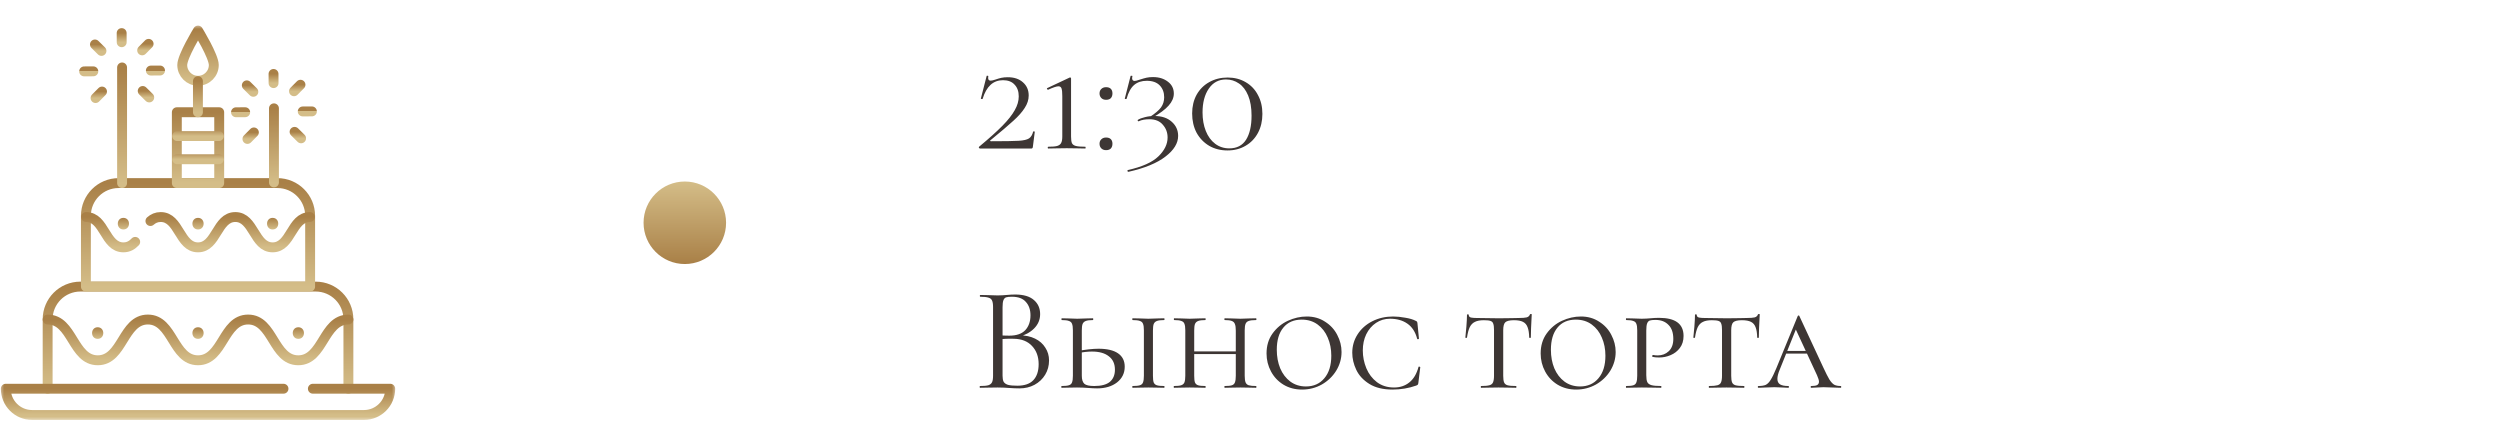<?xml version="1.0" encoding="UTF-8"?> <svg xmlns="http://www.w3.org/2000/svg" width="303" height="54" viewBox="0 0 303 54" fill="none"><g clip-path="url(#clip0_17_461)"><mask id="mask0_17_461" style="mask-type:luminance" maskUnits="userSpaceOnUse" x="0" y="3" width="48" height="48"><path d="M0 3H48V51H0V3Z" fill="white"></path></mask><g mask="url(#mask0_17_461)"><path d="M5.774 47.113V38.701C5.774 36.51 7.551 34.734 9.742 34.734H38.258C40.449 34.734 42.226 36.51 42.226 38.701V47.113" stroke="url(#paint0_linear_17_461)" stroke-width="1.2" stroke-miterlimit="10" stroke-linecap="round" stroke-linejoin="round"></path><path d="M37.588 34.734H10.412V26.156C10.412 23.965 12.188 22.189 14.379 22.189H33.621C35.812 22.189 37.588 23.965 37.588 26.156V34.734Z" stroke="url(#paint1_linear_17_461)" stroke-width="1.2" stroke-miterlimit="10" stroke-linecap="round" stroke-linejoin="round"></path><path d="M5.774 38.727C8.812 38.727 8.812 43.666 11.849 43.666C14.887 43.666 14.887 38.727 17.924 38.727C20.962 38.727 20.962 43.666 23.999 43.666C27.037 43.666 27.037 38.727 30.075 38.727C33.112 38.727 33.112 43.666 36.15 43.666C39.188 43.666 39.188 38.727 42.226 38.727" stroke="url(#paint2_linear_17_461)" stroke-width="1.2" stroke-miterlimit="10" stroke-linecap="round" stroke-linejoin="round"></path><path d="M18.231 26.79C18.565 26.495 18.962 26.304 19.477 26.304C21.738 26.304 21.738 29.98 23.999 29.98C26.261 29.98 26.261 26.304 28.522 26.304C30.783 26.304 30.783 29.98 33.044 29.98C35.305 29.98 35.305 26.304 37.566 26.304" stroke="url(#paint3_linear_17_461)" stroke-width="1.2" stroke-miterlimit="10" stroke-linecap="round" stroke-linejoin="round"></path><path d="M10.434 26.304C12.695 26.304 12.695 29.98 14.956 29.98C15.568 29.98 16.015 29.711 16.385 29.317" stroke="url(#paint4_linear_17_461)" stroke-width="1.2" stroke-miterlimit="10" stroke-linecap="round" stroke-linejoin="round"></path><path d="M11.839 41.07C12.744 41.07 12.745 39.664 11.839 39.664C10.934 39.664 10.933 41.07 11.839 41.07Z" fill="url(#paint5_linear_17_461)"></path><path d="M24 41.07C24.905 41.07 24.907 39.664 24 39.664C23.095 39.664 23.094 41.07 24 41.07Z" fill="url(#paint6_linear_17_461)"></path><path d="M36.161 41.07C37.066 41.07 37.068 39.664 36.161 39.664C35.257 39.664 35.255 41.07 36.161 41.07Z" fill="url(#paint7_linear_17_461)"></path><path d="M14.956 27.811C15.861 27.811 15.863 26.405 14.956 26.405C14.051 26.405 14.05 27.811 14.956 27.811Z" fill="url(#paint8_linear_17_461)"></path><path d="M24 27.811C24.905 27.811 24.907 26.405 24 26.405C23.095 26.405 23.094 27.811 24 27.811Z" fill="url(#paint9_linear_17_461)"></path><path d="M33.044 27.811C33.949 27.811 33.951 26.405 33.044 26.405C32.139 26.405 32.138 27.811 33.044 27.811Z" fill="url(#paint10_linear_17_461)"></path><path d="M25.912 7.881C25.912 8.935 25.056 9.79 24 9.79C22.944 9.79 22.088 8.935 22.088 7.881C22.088 6.827 24 3.703 24 3.703C24 3.703 25.912 6.827 25.912 7.881Z" stroke="url(#paint11_linear_17_461)" stroke-width="1.2" stroke-miterlimit="10" stroke-linecap="round" stroke-linejoin="round"></path><path d="M26.568 22.189H21.432V13.603H26.568V22.189Z" stroke="url(#paint12_linear_17_461)" stroke-width="1.2" stroke-miterlimit="10" stroke-linecap="round" stroke-linejoin="round"></path><path d="M23.989 13.603V9.836" stroke="url(#paint13_linear_17_461)" stroke-width="1.2" stroke-miterlimit="10" stroke-linecap="round" stroke-linejoin="round"></path><path d="M21.473 16.492H26.527" stroke="url(#paint14_linear_17_461)" stroke-width="1.2" stroke-miterlimit="10" stroke-linecap="round" stroke-linejoin="round"></path><path d="M21.473 19.3H26.527" stroke="url(#paint15_linear_17_461)" stroke-width="1.2" stroke-miterlimit="10" stroke-linecap="round" stroke-linejoin="round"></path><path d="M33.203 22.11V13.13" stroke="url(#paint16_linear_17_461)" stroke-width="1.2" stroke-miterlimit="10" stroke-linecap="round" stroke-linejoin="round"></path><path d="M33.151 8.962L33.156 10.073" stroke="url(#paint17_linear_17_461)" stroke-width="1.2" stroke-miterlimit="10" stroke-linecap="round" stroke-linejoin="round"></path><path d="M29.913 10.344L30.704 11.127" stroke="url(#paint18_linear_17_461)" stroke-width="1.2" stroke-miterlimit="10" stroke-linecap="round" stroke-linejoin="round"></path><path d="M28.603 13.607L29.716 13.602" stroke="url(#paint19_linear_17_461)" stroke-width="1.2" stroke-miterlimit="10" stroke-linecap="round" stroke-linejoin="round"></path><path d="M29.988 16.839L30.771 16.05" stroke="url(#paint20_linear_17_461)" stroke-width="1.2" stroke-miterlimit="10" stroke-linecap="round" stroke-linejoin="round"></path><path d="M36.493 16.765L35.702 15.982" stroke="url(#paint21_linear_17_461)" stroke-width="1.2" stroke-miterlimit="10" stroke-linecap="round" stroke-linejoin="round"></path><path d="M37.803 13.502L36.69 13.507" stroke="url(#paint22_linear_17_461)" stroke-width="1.2" stroke-miterlimit="10" stroke-linecap="round" stroke-linejoin="round"></path><path d="M36.419 10.27L35.635 11.059" stroke="url(#paint23_linear_17_461)" stroke-width="1.2" stroke-miterlimit="10" stroke-linecap="round" stroke-linejoin="round"></path><path d="M14.797 22.189V8.174" stroke="url(#paint24_linear_17_461)" stroke-width="1.2" stroke-miterlimit="10" stroke-linecap="round" stroke-linejoin="round"></path><path d="M14.745 4.007L14.749 5.118" stroke="url(#paint25_linear_17_461)" stroke-width="1.2" stroke-miterlimit="10" stroke-linecap="round" stroke-linejoin="round"></path><path d="M11.507 5.389L12.298 6.171" stroke="url(#paint26_linear_17_461)" stroke-width="1.2" stroke-miterlimit="10" stroke-linecap="round" stroke-linejoin="round"></path><path d="M10.197 8.652L11.31 8.647" stroke="url(#paint27_linear_17_461)" stroke-width="1.2" stroke-miterlimit="10" stroke-linecap="round" stroke-linejoin="round"></path><path d="M11.581 11.884L12.365 11.095" stroke="url(#paint28_linear_17_461)" stroke-width="1.2" stroke-miterlimit="10" stroke-linecap="round" stroke-linejoin="round"></path><path d="M18.087 11.81L17.296 11.027" stroke="url(#paint29_linear_17_461)" stroke-width="1.2" stroke-miterlimit="10" stroke-linecap="round" stroke-linejoin="round"></path><path d="M19.397 8.547L18.284 8.552" stroke="url(#paint30_linear_17_461)" stroke-width="1.2" stroke-miterlimit="10" stroke-linecap="round" stroke-linejoin="round"></path><path d="M18.012 5.315L17.229 6.104" stroke="url(#paint31_linear_17_461)" stroke-width="1.2" stroke-miterlimit="10" stroke-linecap="round" stroke-linejoin="round"></path><path d="M37.92 47.113H47.297C47.297 48.871 45.871 50.297 44.113 50.297H3.887C2.129 50.297 0.703 48.871 0.703 47.113H34.359" stroke="url(#paint32_linear_17_461)" stroke-width="1.2" stroke-miterlimit="10" stroke-linecap="round" stroke-linejoin="round"></path></g></g><circle cx="83" cy="27" r="5" fill="url(#paint33_linear_17_461)"></circle><path d="M118.666 17.784C119.866 16.788 120.808 15.942 121.492 15.246C122.176 14.55 122.674 13.92 122.986 13.356C123.31 12.792 123.472 12.234 123.472 11.682C123.472 11.082 123.304 10.608 122.968 10.26C122.644 9.9 122.176 9.72 121.564 9.72C120.376 9.72 119.554 10.47 119.098 11.97C119.098 11.994 119.074 12.006 119.026 12.006C118.99 12.006 118.954 12 118.918 11.988C118.882 11.964 118.87 11.946 118.882 11.934L119.584 9.198C119.596 9.174 119.632 9.168 119.692 9.18C119.764 9.192 119.794 9.21 119.782 9.234C119.77 9.294 119.764 9.366 119.764 9.45C119.764 9.666 119.866 9.774 120.07 9.774C120.19 9.774 120.376 9.732 120.628 9.648C120.904 9.552 121.15 9.48 121.366 9.432C121.594 9.384 121.852 9.36 122.14 9.36C122.908 9.36 123.52 9.564 123.976 9.972C124.444 10.38 124.678 10.914 124.678 11.574C124.678 12.09 124.516 12.594 124.192 13.086C123.88 13.578 123.424 14.094 122.824 14.634C122.236 15.174 121.312 15.96 120.052 16.992C120.004 17.028 119.986 17.058 119.998 17.082C120.022 17.106 120.064 17.118 120.124 17.118C121.744 17.118 122.854 17.1 123.454 17.064C124.054 17.028 124.474 16.932 124.714 16.776C124.954 16.62 125.122 16.344 125.218 15.948C125.23 15.924 125.266 15.918 125.326 15.93C125.386 15.93 125.416 15.942 125.416 15.966L125.182 17.802C125.182 17.85 125.164 17.898 125.128 17.946C125.104 17.982 125.068 18 125.02 18H118.792C118.732 18 118.684 17.976 118.648 17.928C118.624 17.88 118.63 17.832 118.666 17.784ZM127.04 18C127.004 18 126.986 17.964 126.986 17.892C126.986 17.82 127.004 17.784 127.04 17.784C127.532 17.784 127.892 17.754 128.12 17.694C128.36 17.622 128.522 17.502 128.606 17.334C128.702 17.166 128.75 16.902 128.75 16.542V11.664C128.75 11.22 128.72 10.908 128.66 10.728C128.6 10.548 128.474 10.458 128.282 10.458C128.066 10.458 127.652 10.596 127.04 10.872H127.022C126.962 10.872 126.92 10.842 126.896 10.782C126.872 10.722 126.884 10.686 126.932 10.674L129.65 9.396C129.662 9.384 129.68 9.378 129.704 9.378C129.728 9.378 129.752 9.396 129.776 9.432C129.8 9.456 129.812 9.486 129.812 9.522V16.542C129.812 16.914 129.848 17.184 129.92 17.352C130.004 17.52 130.166 17.634 130.406 17.694C130.646 17.754 131.024 17.784 131.54 17.784C131.564 17.784 131.576 17.82 131.576 17.892C131.576 17.964 131.564 18 131.54 18C131.144 18 130.838 17.994 130.622 17.982L129.29 17.964L127.976 17.982C127.748 17.994 127.436 18 127.04 18ZM134.055 18.198C133.815 18.198 133.623 18.126 133.479 17.982C133.335 17.838 133.263 17.652 133.263 17.424C133.263 17.196 133.335 17.016 133.479 16.884C133.623 16.74 133.815 16.668 134.055 16.668C134.307 16.668 134.499 16.734 134.631 16.866C134.763 16.998 134.829 17.184 134.829 17.424C134.829 17.664 134.763 17.856 134.631 18C134.499 18.132 134.307 18.198 134.055 18.198ZM134.055 12.096C133.815 12.096 133.623 12.024 133.479 11.88C133.335 11.736 133.263 11.55 133.263 11.322C133.263 11.094 133.335 10.914 133.479 10.782C133.623 10.638 133.815 10.566 134.055 10.566C134.307 10.566 134.499 10.632 134.631 10.764C134.763 10.896 134.829 11.082 134.829 11.322C134.829 11.562 134.763 11.754 134.631 11.898C134.499 12.03 134.307 12.096 134.055 12.096ZM139.316 14.202C140 13.758 140.468 13.362 140.72 13.014C140.972 12.654 141.098 12.246 141.098 11.79C141.098 11.202 140.918 10.722 140.558 10.35C140.198 9.978 139.676 9.792 138.992 9.792C138.368 9.792 137.858 9.96 137.462 10.296C137.066 10.632 136.76 11.19 136.544 11.97C136.544 11.994 136.514 12.006 136.454 12.006C136.418 12.006 136.382 12 136.346 11.988C136.322 11.964 136.316 11.946 136.328 11.934L137.03 9.198C137.03 9.186 137.054 9.18 137.102 9.18C137.222 9.18 137.27 9.198 137.246 9.234C137.222 9.354 137.21 9.432 137.21 9.468C137.21 9.588 137.24 9.678 137.3 9.738C137.36 9.786 137.432 9.81 137.516 9.81C137.636 9.81 137.846 9.756 138.146 9.648C138.482 9.54 138.758 9.462 138.974 9.414C139.202 9.366 139.46 9.342 139.748 9.342C140.468 9.342 141.068 9.528 141.548 9.9C142.028 10.26 142.268 10.74 142.268 11.34C142.268 11.844 142.058 12.33 141.638 12.798C141.23 13.266 140.558 13.764 139.622 14.292L139.316 14.202ZM136.688 20.61C138.416 20.226 139.652 19.674 140.396 18.954C141.14 18.234 141.512 17.472 141.512 16.668C141.512 16.068 141.32 15.552 140.936 15.12C140.564 14.676 140.024 14.454 139.316 14.454C138.788 14.454 138.362 14.532 138.038 14.688L138.002 14.706C137.954 14.706 137.918 14.682 137.894 14.634C137.87 14.586 137.876 14.55 137.912 14.526C138.116 14.394 138.398 14.286 138.758 14.202C139.118 14.106 139.502 14.058 139.91 14.058C140.798 14.058 141.5 14.292 142.016 14.76C142.532 15.216 142.79 15.786 142.79 16.47C142.79 17.358 142.28 18.192 141.26 18.972C140.24 19.764 138.74 20.382 136.76 20.826C136.712 20.838 136.676 20.808 136.652 20.736C136.64 20.664 136.652 20.622 136.688 20.61ZM148.772 18.234C147.944 18.234 147.206 18.048 146.558 17.676C145.91 17.292 145.4 16.764 145.028 16.092C144.668 15.408 144.488 14.628 144.488 13.752C144.488 12.9 144.668 12.144 145.028 11.484C145.4 10.824 145.91 10.314 146.558 9.954C147.218 9.582 147.962 9.396 148.79 9.396C149.606 9.396 150.332 9.582 150.968 9.954C151.616 10.326 152.114 10.848 152.462 11.52C152.822 12.18 153.002 12.942 153.002 13.806C153.002 14.67 152.822 15.438 152.462 16.11C152.102 16.782 151.598 17.304 150.95 17.676C150.314 18.048 149.588 18.234 148.772 18.234ZM148.988 17.982C149.9 17.982 150.578 17.634 151.022 16.938C151.466 16.23 151.688 15.258 151.688 14.022C151.688 13.05 151.55 12.234 151.274 11.574C150.998 10.914 150.626 10.428 150.158 10.116C149.69 9.792 149.168 9.63 148.592 9.63C147.704 9.63 147.008 10.002 146.504 10.746C146 11.478 145.748 12.438 145.748 13.626C145.748 14.466 145.88 15.216 146.144 15.876C146.408 16.536 146.786 17.052 147.278 17.424C147.77 17.796 148.34 17.982 148.988 17.982Z" fill="#3D3634"></path><path d="M123.598 40.646C124.294 40.646 124.912 40.778 125.452 41.042C125.992 41.306 126.406 41.672 126.694 42.14C126.994 42.596 127.144 43.112 127.144 43.688C127.144 44.324 126.988 44.9 126.676 45.416C126.364 45.932 125.932 46.34 125.38 46.64C124.84 46.928 124.234 47.072 123.562 47.072C123.166 47.072 122.734 47.054 122.266 47.018C122.098 47.006 121.9 46.994 121.672 46.982C121.444 46.97 121.192 46.964 120.916 46.964L119.692 46.982C119.476 46.994 119.17 47 118.774 47C118.75 47 118.738 46.964 118.738 46.892C118.738 46.82 118.75 46.784 118.774 46.784C119.23 46.784 119.566 46.754 119.782 46.694C119.998 46.622 120.148 46.502 120.232 46.334C120.316 46.166 120.358 45.902 120.358 45.542V37.208C120.358 36.848 120.316 36.584 120.232 36.416C120.16 36.248 120.016 36.134 119.8 36.074C119.584 36.002 119.254 35.966 118.81 35.966C118.774 35.966 118.756 35.93 118.756 35.858C118.756 35.786 118.774 35.75 118.81 35.75L119.692 35.768C120.196 35.792 120.604 35.804 120.916 35.804C121.132 35.804 121.33 35.798 121.51 35.786C121.702 35.774 121.864 35.762 121.996 35.75C122.38 35.714 122.728 35.696 123.04 35.696C124.048 35.696 124.804 35.918 125.308 36.362C125.812 36.794 126.064 37.364 126.064 38.072C126.064 38.744 125.818 39.326 125.326 39.818C124.846 40.298 124.204 40.64 123.4 40.844L123.598 40.646ZM122.644 35.966C122.32 35.966 122.086 35.99 121.942 36.038C121.798 36.086 121.69 36.2 121.618 36.38C121.546 36.56 121.51 36.848 121.51 37.244V40.772L120.934 40.628C121.45 40.664 121.912 40.682 122.32 40.682C123.196 40.682 123.844 40.46 124.264 40.016C124.684 39.56 124.894 38.96 124.894 38.216C124.894 37.544 124.708 37.004 124.336 36.596C123.976 36.176 123.412 35.966 122.644 35.966ZM123.292 46.748C124.168 46.748 124.816 46.526 125.236 46.082C125.668 45.626 125.884 44.978 125.884 44.138C125.884 43.226 125.614 42.488 125.074 41.924C124.546 41.36 123.814 41.072 122.878 41.06C122.194 41.036 121.564 41.066 120.988 41.15L121.51 40.952V45.542C121.51 45.854 121.552 46.094 121.636 46.262C121.732 46.43 121.906 46.556 122.158 46.64C122.422 46.712 122.8 46.748 123.292 46.748ZM131.115 45.542C131.115 45.998 131.217 46.322 131.421 46.514C131.625 46.694 132.027 46.784 132.627 46.784C133.479 46.784 134.109 46.616 134.517 46.28C134.925 45.932 135.129 45.44 135.129 44.804C135.129 44.096 134.883 43.556 134.391 43.184C133.911 42.8 133.227 42.608 132.339 42.608C131.823 42.608 131.253 42.674 130.629 42.806L130.539 42.554C131.595 42.362 132.465 42.266 133.149 42.266C134.181 42.266 134.967 42.452 135.507 42.824C136.047 43.196 136.317 43.736 136.317 44.444C136.317 45.224 136.005 45.86 135.381 46.352C134.757 46.832 133.953 47.072 132.969 47.072C132.657 47.072 132.291 47.054 131.871 47.018C131.703 47.006 131.505 46.994 131.277 46.982C131.049 46.97 130.803 46.964 130.539 46.964L129.495 46.982C129.291 46.994 129.015 47 128.667 47C128.643 47 128.631 46.964 128.631 46.892C128.631 46.82 128.643 46.784 128.667 46.784C129.075 46.784 129.369 46.754 129.549 46.694C129.741 46.634 129.867 46.52 129.927 46.352C129.999 46.172 130.035 45.902 130.035 45.542V40.034C130.035 39.674 129.999 39.41 129.927 39.242C129.867 39.074 129.741 38.96 129.549 38.9C129.369 38.828 129.081 38.792 128.685 38.792C128.661 38.792 128.649 38.756 128.649 38.684C128.649 38.612 128.661 38.576 128.685 38.576L129.495 38.594C129.951 38.618 130.305 38.63 130.557 38.63C130.857 38.63 131.235 38.618 131.691 38.594L132.465 38.576C132.489 38.576 132.501 38.612 132.501 38.684C132.501 38.756 132.489 38.792 132.465 38.792C132.081 38.792 131.793 38.828 131.601 38.9C131.409 38.972 131.277 39.098 131.205 39.278C131.145 39.446 131.115 39.71 131.115 40.07V45.542ZM139.737 45.542C139.737 45.914 139.767 46.184 139.827 46.352C139.899 46.52 140.025 46.634 140.205 46.694C140.385 46.754 140.679 46.784 141.087 46.784C141.123 46.784 141.141 46.82 141.141 46.892C141.141 46.964 141.123 47 141.087 47C140.751 47 140.487 46.994 140.295 46.982L139.179 46.964L138.099 46.982C137.895 46.994 137.619 47 137.271 47C137.247 47 137.235 46.964 137.235 46.892C137.235 46.82 137.247 46.784 137.271 46.784C137.679 46.784 137.973 46.754 138.153 46.694C138.345 46.634 138.471 46.52 138.531 46.352C138.603 46.172 138.639 45.902 138.639 45.542V40.034C138.639 39.674 138.603 39.41 138.531 39.242C138.471 39.074 138.345 38.96 138.153 38.9C137.961 38.828 137.667 38.792 137.271 38.792C137.247 38.792 137.235 38.756 137.235 38.684C137.235 38.612 137.247 38.576 137.271 38.576L138.099 38.594C138.555 38.618 138.915 38.63 139.179 38.63C139.479 38.63 139.857 38.618 140.313 38.594L141.087 38.576C141.123 38.576 141.141 38.612 141.141 38.684C141.141 38.756 141.123 38.792 141.087 38.792C140.703 38.792 140.415 38.828 140.223 38.9C140.031 38.972 139.899 39.098 139.827 39.278C139.767 39.446 139.737 39.71 139.737 40.07V45.542ZM149.778 40.07C149.778 39.71 149.742 39.446 149.67 39.278C149.61 39.098 149.484 38.972 149.292 38.9C149.112 38.828 148.83 38.792 148.446 38.792C148.41 38.792 148.392 38.756 148.392 38.684C148.392 38.612 148.41 38.576 148.446 38.576L149.238 38.594C149.67 38.618 150.036 38.63 150.336 38.63C150.6 38.63 150.96 38.618 151.416 38.594L152.226 38.576C152.262 38.576 152.28 38.612 152.28 38.684C152.28 38.756 152.262 38.792 152.226 38.792C151.83 38.792 151.536 38.828 151.344 38.9C151.164 38.96 151.038 39.074 150.966 39.242C150.894 39.41 150.858 39.674 150.858 40.034V45.542C150.858 45.902 150.894 46.172 150.966 46.352C151.038 46.52 151.164 46.634 151.344 46.694C151.536 46.754 151.83 46.784 152.226 46.784C152.262 46.784 152.28 46.82 152.28 46.892C152.28 46.964 152.262 47 152.226 47C151.89 47 151.62 46.994 151.416 46.982L150.336 46.964L149.238 46.982C149.046 46.994 148.782 47 148.446 47C148.41 47 148.392 46.964 148.392 46.892C148.392 46.82 148.41 46.784 148.446 46.784C148.842 46.784 149.13 46.754 149.31 46.694C149.49 46.634 149.61 46.52 149.67 46.352C149.742 46.172 149.778 45.902 149.778 45.542V40.07ZM144.144 42.59H150.246V42.914H144.144V42.59ZM143.658 40.034C143.658 39.674 143.622 39.41 143.55 39.242C143.49 39.074 143.364 38.96 143.172 38.9C142.992 38.828 142.704 38.792 142.308 38.792C142.284 38.792 142.272 38.756 142.272 38.684C142.272 38.612 142.284 38.576 142.308 38.576L143.118 38.594C143.574 38.618 143.928 38.63 144.18 38.63C144.48 38.63 144.858 38.618 145.314 38.594L146.088 38.576C146.112 38.576 146.124 38.612 146.124 38.684C146.124 38.756 146.112 38.792 146.088 38.792C145.704 38.792 145.416 38.828 145.224 38.9C145.032 38.972 144.9 39.098 144.828 39.278C144.768 39.446 144.738 39.71 144.738 40.07V45.542C144.738 45.914 144.768 46.184 144.828 46.352C144.9 46.52 145.026 46.634 145.206 46.694C145.386 46.754 145.68 46.784 146.088 46.784C146.112 46.784 146.124 46.82 146.124 46.892C146.124 46.964 146.112 47 146.088 47C145.752 47 145.488 46.994 145.296 46.982L144.18 46.964L143.118 46.982C142.914 46.994 142.638 47 142.29 47C142.266 47 142.254 46.964 142.254 46.892C142.254 46.82 142.266 46.784 142.29 46.784C142.686 46.784 142.974 46.754 143.154 46.694C143.346 46.634 143.478 46.52 143.55 46.352C143.622 46.172 143.658 45.902 143.658 45.542V40.034ZM157.807 47.216C156.967 47.216 156.217 47.018 155.557 46.622C154.909 46.226 154.405 45.692 154.045 45.02C153.685 44.348 153.505 43.622 153.505 42.842C153.505 41.906 153.745 41.102 154.225 40.43C154.717 39.746 155.335 39.23 156.079 38.882C156.835 38.534 157.603 38.36 158.383 38.36C159.223 38.36 159.961 38.57 160.597 38.99C161.245 39.398 161.737 39.932 162.073 40.592C162.421 41.252 162.595 41.942 162.595 42.662C162.595 43.466 162.379 44.222 161.947 44.93C161.515 45.626 160.933 46.184 160.201 46.604C159.469 47.012 158.671 47.216 157.807 47.216ZM158.275 46.838C159.211 46.838 159.955 46.508 160.507 45.848C161.071 45.188 161.353 44.276 161.353 43.112C161.353 42.308 161.209 41.576 160.921 40.916C160.645 40.256 160.237 39.728 159.697 39.332C159.157 38.936 158.515 38.738 157.771 38.738C156.811 38.738 156.067 39.062 155.539 39.71C155.011 40.346 154.747 41.24 154.747 42.392C154.747 43.22 154.885 43.97 155.161 44.642C155.449 45.314 155.857 45.848 156.385 46.244C156.925 46.64 157.555 46.838 158.275 46.838ZM168.844 38.36C169.3 38.36 169.786 38.408 170.302 38.504C170.83 38.588 171.256 38.714 171.58 38.882C171.664 38.918 171.718 38.954 171.742 38.99C171.766 39.026 171.784 39.092 171.796 39.188L171.976 41.042C171.976 41.078 171.94 41.102 171.868 41.114C171.808 41.126 171.772 41.108 171.76 41.06C171.544 40.232 171.148 39.62 170.572 39.224C170.008 38.828 169.306 38.63 168.466 38.63C167.842 38.63 167.278 38.798 166.774 39.134C166.27 39.47 165.874 39.932 165.586 40.52C165.31 41.096 165.172 41.75 165.172 42.482C165.172 43.226 165.316 43.946 165.604 44.642C165.892 45.326 166.318 45.884 166.882 46.316C167.458 46.748 168.148 46.964 168.952 46.964C169.684 46.964 170.302 46.76 170.806 46.352C171.322 45.944 171.694 45.32 171.922 44.48C171.922 44.444 171.952 44.426 172.012 44.426C172.036 44.426 172.06 44.438 172.084 44.462C172.12 44.474 172.138 44.486 172.138 44.498L171.904 46.406C171.892 46.502 171.874 46.568 171.85 46.604C171.826 46.64 171.76 46.682 171.652 46.73C170.728 47.054 169.768 47.216 168.772 47.216C167.632 47.216 166.696 46.988 165.964 46.532C165.232 46.076 164.704 45.506 164.38 44.822C164.056 44.138 163.894 43.448 163.894 42.752C163.894 41.936 164.11 41.192 164.542 40.52C164.974 39.848 165.568 39.32 166.324 38.936C167.08 38.552 167.92 38.36 168.844 38.36ZM179.85 38.81C179.394 38.81 179.034 38.876 178.77 39.008C178.506 39.128 178.296 39.338 178.14 39.638C177.996 39.938 177.882 40.364 177.798 40.916C177.798 40.94 177.762 40.952 177.69 40.952C177.63 40.952 177.6 40.94 177.6 40.916C177.636 40.64 177.678 40.196 177.726 39.584C177.774 38.972 177.798 38.504 177.798 38.18C177.798 38.12 177.834 38.09 177.906 38.09C177.978 38.09 178.014 38.12 178.014 38.18C178.014 38.336 178.104 38.438 178.284 38.486C178.464 38.522 178.686 38.54 178.95 38.54C180.006 38.564 180.912 38.576 181.668 38.576L183.234 38.558C183.45 38.546 183.732 38.54 184.08 38.54C184.512 38.54 184.83 38.516 185.034 38.468C185.238 38.408 185.37 38.288 185.43 38.108C185.454 38.072 185.496 38.054 185.556 38.054C185.616 38.054 185.646 38.072 185.646 38.108C185.574 39.404 185.538 40.34 185.538 40.916C185.538 40.94 185.502 40.952 185.43 40.952C185.37 40.952 185.34 40.94 185.34 40.916C185.328 40.376 185.262 39.956 185.142 39.656C185.034 39.356 184.848 39.14 184.584 39.008C184.32 38.876 183.954 38.81 183.486 38.81C182.97 38.81 182.622 38.894 182.442 39.062C182.274 39.218 182.19 39.542 182.19 40.034V45.542C182.19 45.914 182.226 46.184 182.298 46.352C182.37 46.52 182.508 46.634 182.712 46.694C182.928 46.754 183.27 46.784 183.738 46.784C183.774 46.784 183.792 46.82 183.792 46.892C183.792 46.964 183.774 47 183.738 47C183.366 47 183.078 46.994 182.874 46.982L181.614 46.964L180.408 46.982C180.192 46.994 179.892 47 179.508 47C179.484 47 179.472 46.964 179.472 46.892C179.472 46.82 179.484 46.784 179.508 46.784C179.964 46.784 180.3 46.754 180.516 46.694C180.732 46.634 180.876 46.52 180.948 46.352C181.032 46.172 181.074 45.902 181.074 45.542V39.998C181.074 39.65 181.044 39.398 180.984 39.242C180.936 39.074 180.828 38.96 180.66 38.9C180.492 38.84 180.222 38.81 179.85 38.81ZM191.03 47.216C190.19 47.216 189.44 47.018 188.78 46.622C188.132 46.226 187.628 45.692 187.268 45.02C186.908 44.348 186.728 43.622 186.728 42.842C186.728 41.906 186.968 41.102 187.448 40.43C187.94 39.746 188.558 39.23 189.302 38.882C190.058 38.534 190.826 38.36 191.606 38.36C192.446 38.36 193.184 38.57 193.82 38.99C194.468 39.398 194.96 39.932 195.296 40.592C195.644 41.252 195.818 41.942 195.818 42.662C195.818 43.466 195.602 44.222 195.17 44.93C194.738 45.626 194.156 46.184 193.424 46.604C192.692 47.012 191.894 47.216 191.03 47.216ZM191.498 46.838C192.434 46.838 193.178 46.508 193.73 45.848C194.294 45.188 194.576 44.276 194.576 43.112C194.576 42.308 194.432 41.576 194.144 40.916C193.868 40.256 193.46 39.728 192.92 39.332C192.38 38.936 191.738 38.738 190.994 38.738C190.034 38.738 189.29 39.062 188.762 39.71C188.234 40.346 187.97 41.24 187.97 42.392C187.97 43.22 188.108 43.97 188.384 44.642C188.672 45.314 189.08 45.848 189.608 46.244C190.148 46.64 190.778 46.838 191.498 46.838ZM199.529 45.47C199.529 45.854 199.571 46.136 199.655 46.316C199.739 46.484 199.901 46.604 200.141 46.676C200.393 46.748 200.783 46.784 201.311 46.784C201.347 46.784 201.365 46.82 201.365 46.892C201.365 46.964 201.347 47 201.311 47C200.879 47 200.549 46.994 200.321 46.982L198.989 46.964L197.927 46.982C197.723 46.994 197.447 47 197.099 47C197.075 47 197.063 46.964 197.063 46.892C197.063 46.82 197.075 46.784 197.099 46.784C197.495 46.784 197.783 46.754 197.963 46.694C198.143 46.634 198.263 46.52 198.323 46.352C198.395 46.172 198.431 45.902 198.431 45.542V40.034C198.431 39.674 198.395 39.41 198.323 39.242C198.263 39.074 198.137 38.96 197.945 38.9C197.765 38.828 197.483 38.792 197.099 38.792C197.075 38.792 197.063 38.756 197.063 38.684C197.063 38.612 197.075 38.576 197.099 38.576L197.909 38.594C198.365 38.618 198.719 38.63 198.971 38.63C199.175 38.63 199.367 38.624 199.547 38.612C199.739 38.6 199.901 38.588 200.033 38.576C200.417 38.54 200.765 38.522 201.077 38.522C203.057 38.522 204.047 39.254 204.047 40.718C204.047 41.294 203.897 41.78 203.597 42.176C203.309 42.56 202.937 42.848 202.481 43.04C202.037 43.232 201.575 43.328 201.095 43.328C200.771 43.328 200.507 43.304 200.303 43.256C200.267 43.256 200.249 43.226 200.249 43.166C200.249 43.07 200.285 43.022 200.357 43.022C200.537 43.058 200.723 43.076 200.915 43.076C201.443 43.076 201.887 42.908 202.247 42.572C202.619 42.224 202.805 41.726 202.805 41.078C202.805 40.322 202.607 39.752 202.211 39.368C201.827 38.972 201.305 38.774 200.645 38.774C200.333 38.774 200.105 38.798 199.961 38.846C199.817 38.894 199.709 39.008 199.637 39.188C199.565 39.368 199.529 39.662 199.529 40.07V45.47ZM207.483 38.81C207.027 38.81 206.667 38.876 206.403 39.008C206.139 39.128 205.929 39.338 205.773 39.638C205.629 39.938 205.515 40.364 205.431 40.916C205.431 40.94 205.395 40.952 205.323 40.952C205.263 40.952 205.233 40.94 205.233 40.916C205.269 40.64 205.311 40.196 205.359 39.584C205.407 38.972 205.431 38.504 205.431 38.18C205.431 38.12 205.467 38.09 205.539 38.09C205.611 38.09 205.647 38.12 205.647 38.18C205.647 38.336 205.737 38.438 205.917 38.486C206.097 38.522 206.319 38.54 206.583 38.54C207.639 38.564 208.545 38.576 209.301 38.576L210.867 38.558C211.083 38.546 211.365 38.54 211.713 38.54C212.145 38.54 212.463 38.516 212.667 38.468C212.871 38.408 213.003 38.288 213.063 38.108C213.087 38.072 213.129 38.054 213.189 38.054C213.249 38.054 213.279 38.072 213.279 38.108C213.207 39.404 213.171 40.34 213.171 40.916C213.171 40.94 213.135 40.952 213.063 40.952C213.003 40.952 212.973 40.94 212.973 40.916C212.961 40.376 212.895 39.956 212.775 39.656C212.667 39.356 212.481 39.14 212.217 39.008C211.953 38.876 211.587 38.81 211.119 38.81C210.603 38.81 210.255 38.894 210.075 39.062C209.907 39.218 209.823 39.542 209.823 40.034V45.542C209.823 45.914 209.859 46.184 209.931 46.352C210.003 46.52 210.141 46.634 210.345 46.694C210.561 46.754 210.903 46.784 211.371 46.784C211.407 46.784 211.425 46.82 211.425 46.892C211.425 46.964 211.407 47 211.371 47C210.999 47 210.711 46.994 210.507 46.982L209.247 46.964L208.041 46.982C207.825 46.994 207.525 47 207.141 47C207.117 47 207.105 46.964 207.105 46.892C207.105 46.82 207.117 46.784 207.141 46.784C207.597 46.784 207.933 46.754 208.149 46.694C208.365 46.634 208.509 46.52 208.581 46.352C208.665 46.172 208.707 45.902 208.707 45.542V39.998C208.707 39.65 208.677 39.398 208.617 39.242C208.569 39.074 208.461 38.96 208.293 38.9C208.125 38.84 207.855 38.81 207.483 38.81ZM216.482 42.536H219.758L219.884 42.86H216.194L216.482 42.536ZM223.088 46.784C223.136 46.784 223.16 46.82 223.16 46.892C223.16 46.964 223.136 47 223.088 47C222.872 47 222.524 46.988 222.044 46.964C221.564 46.94 221.216 46.928 221 46.928C220.808 46.928 220.556 46.94 220.244 46.964C219.932 46.988 219.692 47 219.524 47C219.476 47 219.452 46.964 219.452 46.892C219.452 46.82 219.476 46.784 219.524 46.784C219.848 46.784 220.082 46.748 220.226 46.676C220.382 46.592 220.46 46.454 220.46 46.262C220.46 46.094 220.382 45.836 220.226 45.488L217.49 39.584L217.958 39.188L215.708 44.786C215.516 45.242 215.42 45.62 215.42 45.92C215.42 46.232 215.528 46.454 215.744 46.586C215.96 46.718 216.29 46.784 216.734 46.784C216.794 46.784 216.824 46.82 216.824 46.892C216.824 46.964 216.794 47 216.734 47C216.554 47 216.308 46.988 215.996 46.964C215.66 46.94 215.348 46.928 215.06 46.928C214.76 46.928 214.406 46.94 213.998 46.964C213.638 46.988 213.35 47 213.134 47C213.074 47 213.044 46.964 213.044 46.892C213.044 46.82 213.074 46.784 213.134 46.784C213.506 46.784 213.8 46.736 214.016 46.64C214.232 46.532 214.43 46.328 214.61 46.028C214.802 45.728 215.03 45.26 215.294 44.624L217.886 38.306C217.91 38.258 217.946 38.234 217.994 38.234C218.042 38.234 218.072 38.258 218.084 38.306L220.982 44.534C221.294 45.206 221.54 45.692 221.72 45.992C221.912 46.292 222.104 46.502 222.296 46.622C222.5 46.73 222.764 46.784 223.088 46.784Z" fill="#3D3634"></path><defs><linearGradient id="paint0_linear_17_461" x1="24" y1="47.113" x2="24" y2="34.734" gradientUnits="userSpaceOnUse"><stop stop-color="#D4BD88"></stop><stop offset="1" stop-color="#A98047"></stop></linearGradient><linearGradient id="paint1_linear_17_461" x1="24" y1="34.734" x2="24" y2="22.189" gradientUnits="userSpaceOnUse"><stop stop-color="#D4BD88"></stop><stop offset="1" stop-color="#A98047"></stop></linearGradient><linearGradient id="paint2_linear_17_461" x1="24" y1="43.666" x2="24" y2="38.727" gradientUnits="userSpaceOnUse"><stop stop-color="#D4BD88"></stop><stop offset="1" stop-color="#A98047"></stop></linearGradient><linearGradient id="paint3_linear_17_461" x1="27.899" y1="29.98" x2="27.899" y2="26.304" gradientUnits="userSpaceOnUse"><stop stop-color="#D4BD88"></stop><stop offset="1" stop-color="#A98047"></stop></linearGradient><linearGradient id="paint4_linear_17_461" x1="13.409" y1="29.98" x2="13.409" y2="26.304" gradientUnits="userSpaceOnUse"><stop stop-color="#D4BD88"></stop><stop offset="1" stop-color="#A98047"></stop></linearGradient><linearGradient id="paint5_linear_17_461" x1="11.839" y1="41.07" x2="11.839" y2="39.664" gradientUnits="userSpaceOnUse"><stop stop-color="#D4BD88"></stop><stop offset="1" stop-color="#A98047"></stop></linearGradient><linearGradient id="paint6_linear_17_461" x1="24" y1="41.07" x2="24" y2="39.664" gradientUnits="userSpaceOnUse"><stop stop-color="#D4BD88"></stop><stop offset="1" stop-color="#A98047"></stop></linearGradient><linearGradient id="paint7_linear_17_461" x1="36.161" y1="41.07" x2="36.161" y2="39.664" gradientUnits="userSpaceOnUse"><stop stop-color="#D4BD88"></stop><stop offset="1" stop-color="#A98047"></stop></linearGradient><linearGradient id="paint8_linear_17_461" x1="14.956" y1="27.811" x2="14.956" y2="26.405" gradientUnits="userSpaceOnUse"><stop stop-color="#D4BD88"></stop><stop offset="1" stop-color="#A98047"></stop></linearGradient><linearGradient id="paint9_linear_17_461" x1="24" y1="27.811" x2="24" y2="26.405" gradientUnits="userSpaceOnUse"><stop stop-color="#D4BD88"></stop><stop offset="1" stop-color="#A98047"></stop></linearGradient><linearGradient id="paint10_linear_17_461" x1="33.044" y1="27.811" x2="33.044" y2="26.405" gradientUnits="userSpaceOnUse"><stop stop-color="#D4BD88"></stop><stop offset="1" stop-color="#A98047"></stop></linearGradient><linearGradient id="paint11_linear_17_461" x1="24" y1="9.79" x2="24" y2="3.703" gradientUnits="userSpaceOnUse"><stop stop-color="#D4BD88"></stop><stop offset="1" stop-color="#A98047"></stop></linearGradient><linearGradient id="paint12_linear_17_461" x1="24" y1="22.189" x2="24" y2="13.603" gradientUnits="userSpaceOnUse"><stop stop-color="#D4BD88"></stop><stop offset="1" stop-color="#A98047"></stop></linearGradient><linearGradient id="paint13_linear_17_461" x1="24.489" y1="13.603" x2="24.489" y2="9.836" gradientUnits="userSpaceOnUse"><stop stop-color="#D4BD88"></stop><stop offset="1" stop-color="#A98047"></stop></linearGradient><linearGradient id="paint14_linear_17_461" x1="24" y1="16.492" x2="24" y2="15.492" gradientUnits="userSpaceOnUse"><stop stop-color="#D4BD88"></stop><stop offset="1" stop-color="#A98047"></stop></linearGradient><linearGradient id="paint15_linear_17_461" x1="24" y1="19.3" x2="24" y2="18.3" gradientUnits="userSpaceOnUse"><stop stop-color="#D4BD88"></stop><stop offset="1" stop-color="#A98047"></stop></linearGradient><linearGradient id="paint16_linear_17_461" x1="33.703" y1="22.11" x2="33.703" y2="13.13" gradientUnits="userSpaceOnUse"><stop stop-color="#D4BD88"></stop><stop offset="1" stop-color="#A98047"></stop></linearGradient><linearGradient id="paint17_linear_17_461" x1="33.153" y1="10.073" x2="33.153" y2="8.962" gradientUnits="userSpaceOnUse"><stop stop-color="#D4BD88"></stop><stop offset="1" stop-color="#A98047"></stop></linearGradient><linearGradient id="paint18_linear_17_461" x1="30.309" y1="11.127" x2="30.309" y2="10.344" gradientUnits="userSpaceOnUse"><stop stop-color="#D4BD88"></stop><stop offset="1" stop-color="#A98047"></stop></linearGradient><linearGradient id="paint19_linear_17_461" x1="29.16" y1="13.607" x2="29.16" y2="13.602" gradientUnits="userSpaceOnUse"><stop stop-color="#D4BD88"></stop><stop offset="1" stop-color="#A98047"></stop></linearGradient><linearGradient id="paint20_linear_17_461" x1="30.379" y1="16.839" x2="30.379" y2="16.05" gradientUnits="userSpaceOnUse"><stop stop-color="#D4BD88"></stop><stop offset="1" stop-color="#A98047"></stop></linearGradient><linearGradient id="paint21_linear_17_461" x1="36.097" y1="16.765" x2="36.097" y2="15.982" gradientUnits="userSpaceOnUse"><stop stop-color="#D4BD88"></stop><stop offset="1" stop-color="#A98047"></stop></linearGradient><linearGradient id="paint22_linear_17_461" x1="37.246" y1="13.507" x2="37.246" y2="13.502" gradientUnits="userSpaceOnUse"><stop stop-color="#D4BD88"></stop><stop offset="1" stop-color="#A98047"></stop></linearGradient><linearGradient id="paint23_linear_17_461" x1="36.027" y1="11.059" x2="36.027" y2="10.27" gradientUnits="userSpaceOnUse"><stop stop-color="#D4BD88"></stop><stop offset="1" stop-color="#A98047"></stop></linearGradient><linearGradient id="paint24_linear_17_461" x1="15.297" y1="22.189" x2="15.297" y2="8.174" gradientUnits="userSpaceOnUse"><stop stop-color="#D4BD88"></stop><stop offset="1" stop-color="#A98047"></stop></linearGradient><linearGradient id="paint25_linear_17_461" x1="14.747" y1="5.118" x2="14.747" y2="4.007" gradientUnits="userSpaceOnUse"><stop stop-color="#D4BD88"></stop><stop offset="1" stop-color="#A98047"></stop></linearGradient><linearGradient id="paint26_linear_17_461" x1="11.902" y1="6.171" x2="11.902" y2="5.389" gradientUnits="userSpaceOnUse"><stop stop-color="#D4BD88"></stop><stop offset="1" stop-color="#A98047"></stop></linearGradient><linearGradient id="paint27_linear_17_461" x1="10.754" y1="8.652" x2="10.754" y2="8.647" gradientUnits="userSpaceOnUse"><stop stop-color="#D4BD88"></stop><stop offset="1" stop-color="#A98047"></stop></linearGradient><linearGradient id="paint28_linear_17_461" x1="11.973" y1="11.884" x2="11.973" y2="11.095" gradientUnits="userSpaceOnUse"><stop stop-color="#D4BD88"></stop><stop offset="1" stop-color="#A98047"></stop></linearGradient><linearGradient id="paint29_linear_17_461" x1="17.691" y1="11.81" x2="17.691" y2="11.027" gradientUnits="userSpaceOnUse"><stop stop-color="#D4BD88"></stop><stop offset="1" stop-color="#A98047"></stop></linearGradient><linearGradient id="paint30_linear_17_461" x1="18.84" y1="8.552" x2="18.84" y2="8.547" gradientUnits="userSpaceOnUse"><stop stop-color="#D4BD88"></stop><stop offset="1" stop-color="#A98047"></stop></linearGradient><linearGradient id="paint31_linear_17_461" x1="17.621" y1="6.104" x2="17.621" y2="5.315" gradientUnits="userSpaceOnUse"><stop stop-color="#D4BD88"></stop><stop offset="1" stop-color="#A98047"></stop></linearGradient><linearGradient id="paint32_linear_17_461" x1="24" y1="50.297" x2="24" y2="47.113" gradientUnits="userSpaceOnUse"><stop stop-color="#D4BD88"></stop><stop offset="1" stop-color="#A98047"></stop></linearGradient><linearGradient id="paint33_linear_17_461" x1="83" y1="22" x2="83" y2="32" gradientUnits="userSpaceOnUse"><stop stop-color="#D4BD88"></stop><stop offset="1" stop-color="#A98047"></stop></linearGradient><clipPath id="clip0_17_461"><rect width="48" height="48" fill="white" transform="translate(0 3)"></rect></clipPath></defs></svg> 